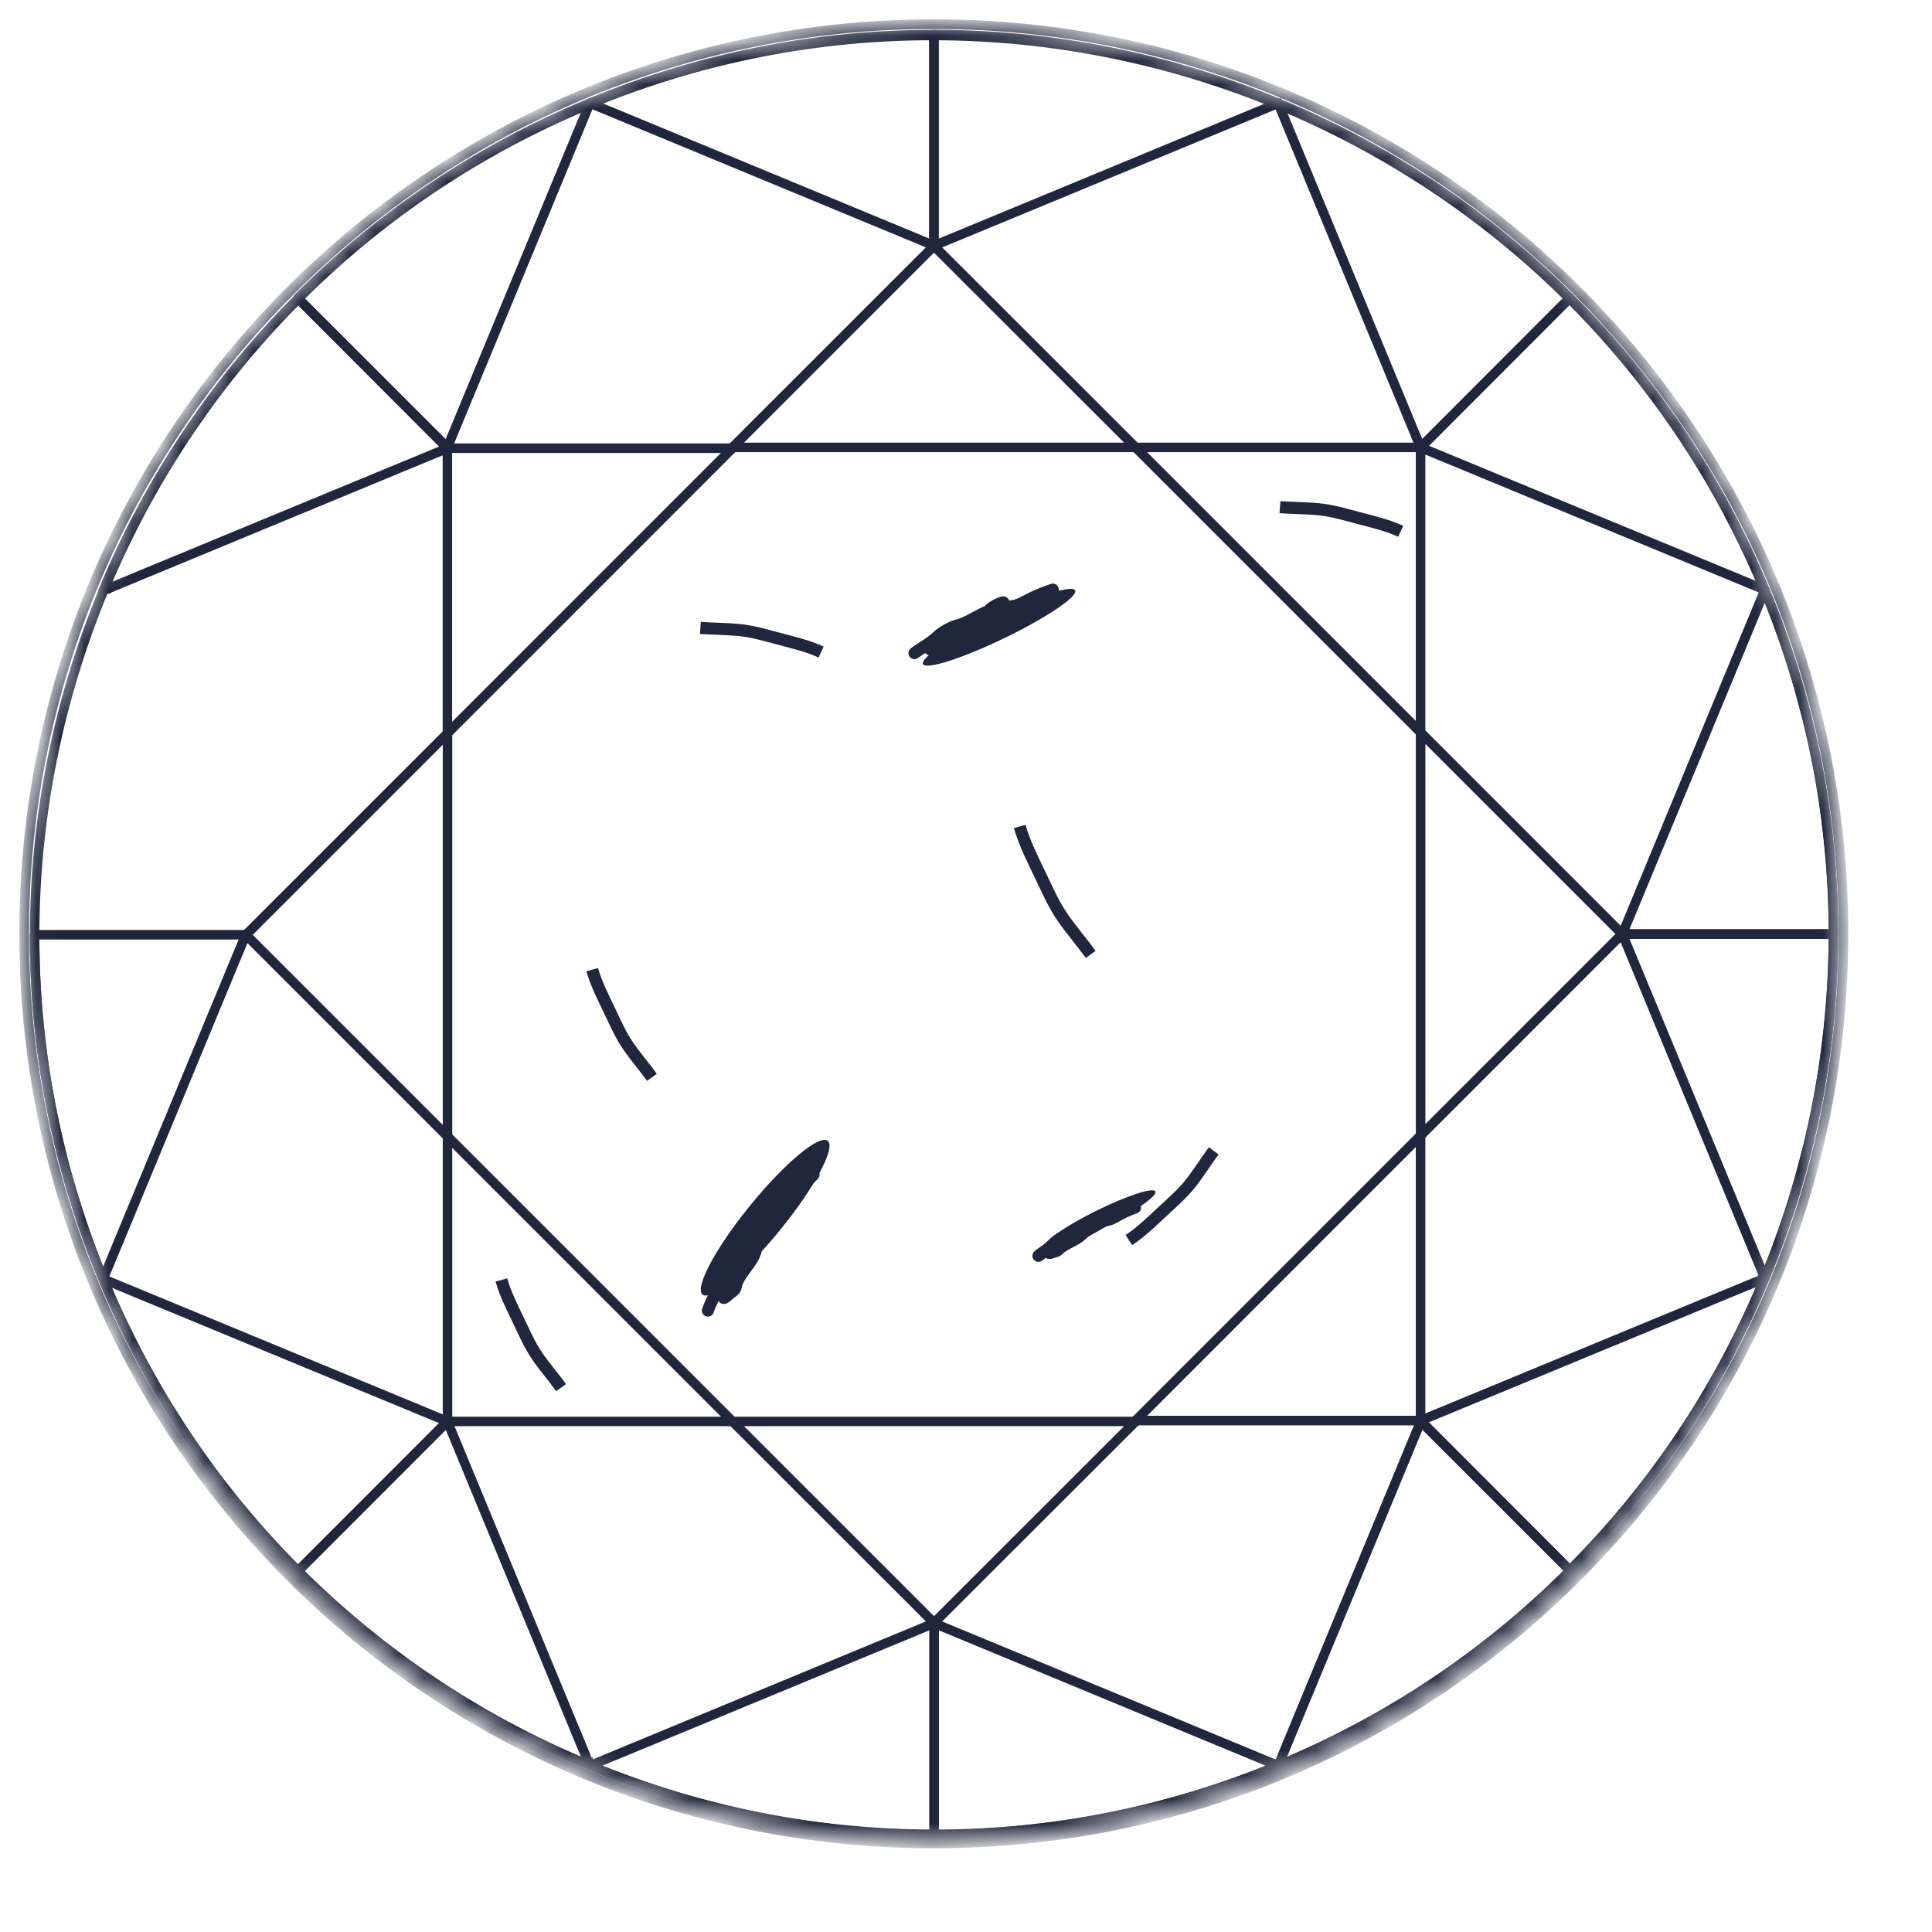 <svg width="80" height="80" viewBox="0 0 80 80" fill="none" xmlns="http://www.w3.org/2000/svg">
<mask id="mask0_381_5753" style="mask-type:alpha" maskUnits="userSpaceOnUse" x="1" y="1" width="76" height="76">
<path d="M1 38.667C1 17.864 17.864 1 38.667 1C59.469 1 76.333 17.864 76.333 38.667C76.333 59.469 59.469 76.333 38.667 76.333C17.864 76.333 1 59.469 1 38.667Z" fill="white"/>
</mask>
<g mask="url(#mask0_381_5753)">
<path d="M1 38.667C1 17.864 17.864 1 38.667 1C59.469 1 76.333 17.864 76.333 38.667C76.333 59.469 59.469 76.333 38.667 76.333C17.864 76.333 1 59.469 1 38.667Z" stroke="#20263B" stroke-width="0.4" stroke-linecap="round" stroke-linejoin="round"/>
<path fill-rule="evenodd" clip-rule="evenodd" d="M38.625 1.566C33.898 1.566 29.092 2.474 24.459 4.392C5.539 12.233 -3.48 34.003 4.357 52.924C8.156 62.092 15.295 69.23 24.459 73.026C33.627 76.825 43.721 76.825 52.889 73.026L52.926 73.114L52.889 73.026C71.812 65.188 80.829 43.418 72.991 24.498C67.071 10.207 53.206 1.566 38.625 1.566ZM38.676 76.068C33.834 76.068 28.991 75.113 24.385 73.205C15.173 69.389 7.994 62.213 4.178 52.998C-3.7 33.98 5.364 12.095 24.385 4.213C43.403 -3.665 65.292 5.398 73.17 24.423C81.048 43.441 71.985 65.327 52.963 73.205C48.357 75.113 43.515 76.068 38.676 76.068Z" fill="#20263B" stroke="#20263B" stroke-width="0.2"/>
<path fill-rule="evenodd" clip-rule="evenodd" d="M58.864 59.031L53.106 72.937C57.533 71.069 61.494 68.415 64.881 65.042L58.864 59.031ZM52.964 73.207L52.836 73.078L58.739 58.822L58.897 58.791L65.087 64.971V65.109C61.612 68.591 57.533 71.312 52.964 73.207Z" fill="#20263B" stroke="#20263B" stroke-width="0.2"/>
<path fill-rule="evenodd" clip-rule="evenodd" d="M38.778 67.359V75.859C43.557 75.848 48.227 74.923 52.674 73.117L38.778 67.359ZM38.694 76.051H38.681L38.586 75.953V67.214L38.718 67.126L52.964 73.025V73.204C48.406 75.095 43.604 76.051 38.694 76.051Z" fill="#20263B" stroke="#20263B" stroke-width="0.2"/>
<path fill-rule="evenodd" clip-rule="evenodd" d="M24.685 73.112C29.129 74.922 33.806 75.844 38.584 75.857V67.358L24.685 73.112ZM38.682 76.053C33.765 76.053 28.957 75.091 24.395 73.203V73.024L38.645 67.121L38.776 67.209V75.955L38.682 76.053Z" fill="#20263B" stroke="#20263B" stroke-width="0.2"/>
<path fill-rule="evenodd" clip-rule="evenodd" d="M12.479 65.051C15.866 68.417 19.821 71.065 24.241 72.929L18.494 59.03L12.479 65.051ZM24.383 73.199C19.824 71.311 15.748 68.59 12.273 65.118V64.98L18.46 58.79L18.615 58.821L24.511 73.071L24.383 73.199Z" fill="#20263B" stroke="#20263B" stroke-width="0.2"/>
<path fill-rule="evenodd" clip-rule="evenodd" d="M24.461 73.206L24.407 73.185L24.4 73.206L24.404 73.182L24.336 73.152L24.41 73.067L24.393 73.023L24.4 73.02L24.414 73.064L24.454 73.017L24.457 73.094L24.512 73.067L24.457 73.098L24.461 73.206Z" fill="#20263B" stroke="#20263B" stroke-width="0.2"/>
<path fill-rule="evenodd" clip-rule="evenodd" d="M4.45 53.141C6.314 57.568 8.968 61.526 12.341 64.913L18.355 58.892L4.45 53.141ZM12.274 65.119C8.796 61.644 6.071 57.565 4.18 52.999L4.308 52.871L18.565 58.77L18.595 58.925L12.409 65.119H12.274Z" fill="#20263B" stroke="#20263B" stroke-width="0.2"/>
<path fill-rule="evenodd" clip-rule="evenodd" d="M1.528 38.804C1.538 43.586 2.46 48.26 4.27 52.707L10.031 38.804H1.528ZM4.182 52.997C2.291 48.432 1.332 43.623 1.332 38.706L1.43 38.609H10.176L10.264 38.744L4.361 52.997H4.182Z" fill="#20263B" stroke="#20263B" stroke-width="0.2"/>
<path fill-rule="evenodd" clip-rule="evenodd" d="M12.345 12.506C8.972 15.896 6.321 19.854 4.457 24.277L18.356 18.527L12.345 12.506ZM4.312 24.548L4.184 24.419C6.078 19.857 8.8 15.778 12.274 12.3H12.416L18.596 18.49L18.565 18.648L4.312 24.548Z" fill="#20263B" stroke="#20263B" stroke-width="0.2"/>
<path fill-rule="evenodd" clip-rule="evenodd" d="M4.315 24.546L4.288 24.488L4.184 24.498L4.207 24.441L4.184 24.431L4.207 24.438L4.241 24.367L4.322 24.441L4.363 24.424L4.366 24.431L4.329 24.444L4.373 24.481L4.292 24.488L4.315 24.546Z" fill="#20263B" stroke="#20263B" stroke-width="0.2"/>
<path fill-rule="evenodd" clip-rule="evenodd" d="M38.778 67.214L38.586 67.21L38.778 67.214Z" fill="#20263B" stroke="#20263B" stroke-width="0.2"/>
<path fill-rule="evenodd" clip-rule="evenodd" d="M10.175 38.804L10.172 38.609H10.175V38.804Z" fill="#20263B" stroke="#20263B" stroke-width="0.2"/>
<path fill-rule="evenodd" clip-rule="evenodd" d="M18.527 18.656H30.329V18.46H18.527V18.656Z" fill="#20263B" stroke="#20263B" stroke-width="0.2"/>
<path fill-rule="evenodd" clip-rule="evenodd" d="M30.566 58.955L38.677 67.063L46.788 58.955H30.566ZM38.613 67.272L30.262 58.928L30.329 58.762H47.021L47.092 58.928L38.748 67.265L38.714 67.231L38.613 67.272Z" fill="#20263B" stroke="#20263B" stroke-width="0.2"/>
<path fill-rule="evenodd" clip-rule="evenodd" d="M18.626 58.762H30.097L18.626 47.291V58.762ZM30.33 58.955H18.528L18.434 58.86V47.058L18.599 46.987L30.401 58.789L30.33 58.955Z" fill="#20263B" stroke="#20263B" stroke-width="0.2"/>
<path fill-rule="evenodd" clip-rule="evenodd" d="M10.323 38.709L18.434 46.82V30.598L10.323 38.709ZM18.461 47.124L10.113 38.776L10.157 38.675L10.117 38.638L18.461 30.297L18.626 30.365V47.056L18.461 47.124Z" fill="#20263B" stroke="#20263B" stroke-width="0.2"/>
<path fill-rule="evenodd" clip-rule="evenodd" d="M18.595 30.433L18.43 30.362V18.557H18.622V30.129L30.259 18.49L30.397 18.628L18.595 30.433Z" fill="#20263B" stroke="#20263B" stroke-width="0.2"/>
<path fill-rule="evenodd" clip-rule="evenodd" d="M24.681 4.271L38.577 10.026V1.53C33.798 1.54 29.125 2.462 24.681 4.271ZM38.637 10.259L24.391 4.359V4.18C28.949 2.293 33.755 1.334 38.664 1.334H38.675L38.769 1.432V10.171L38.637 10.259Z" fill="#20263B" stroke="#20263B" stroke-width="0.2"/>
<path fill-rule="evenodd" clip-rule="evenodd" d="M12.472 12.346L18.489 18.357L24.247 4.451C19.82 6.315 15.859 8.969 12.472 12.346ZM18.455 18.596L12.266 12.413V12.275C15.74 8.797 19.82 6.075 24.388 4.181L24.513 4.309L18.614 18.562L18.455 18.596Z" fill="#20263B" stroke="#20263B" stroke-width="0.2"/>
<path fill-rule="evenodd" clip-rule="evenodd" d="M38.77 1.528V10.031L52.672 4.273C48.228 2.463 43.552 1.541 38.77 1.528ZM38.709 10.264L38.574 10.176V1.43L38.672 1.332C43.592 1.335 48.401 2.294 52.966 4.185V4.364L38.709 10.264Z" fill="#20263B" stroke="#20263B" stroke-width="0.2"/>
<path fill-rule="evenodd" clip-rule="evenodd" d="M53.106 4.453L58.857 18.355L64.871 12.334C61.481 8.968 57.526 6.317 53.106 4.453ZM58.891 18.595L58.735 18.564L52.836 4.311L52.964 4.183C57.523 6.074 61.599 8.792 65.077 12.267V12.402L58.891 18.595Z" fill="#20263B" stroke="#20263B" stroke-width="0.2"/>
<path fill-rule="evenodd" clip-rule="evenodd" d="M52.897 4.365L52.883 4.362L52.836 4.24H52.839L52.836 4.234L52.958 4.18V4.186L52.964 4.183L52.968 4.193L52.971 4.186L52.968 4.193L53.018 4.308L53.011 4.311H53.015H53.011L52.897 4.365Z" fill="#20263B" stroke="#20263B" stroke-width="0.2"/>
<path fill-rule="evenodd" clip-rule="evenodd" d="M67.323 38.58H75.826C75.816 33.802 74.894 29.125 73.084 24.678L67.323 38.58ZM75.92 38.776H67.181L67.09 38.641L72.993 24.387H73.171C75.062 28.953 76.022 33.761 76.018 38.678L75.92 38.776Z" fill="#20263B" stroke="#20263B" stroke-width="0.2"/>
<path fill-rule="evenodd" clip-rule="evenodd" d="M58.994 18.493L72.899 24.243C71.035 19.82 68.381 15.862 65.008 12.472L58.994 18.493ZM73.045 24.514L58.784 18.617L58.754 18.459L64.94 12.266H65.075C68.557 15.744 71.278 19.823 73.169 24.389L73.045 24.514Z" fill="#20263B" stroke="#20263B" stroke-width="0.2"/>
<path fill-rule="evenodd" clip-rule="evenodd" d="M58.994 58.859L65.004 64.88C68.378 61.49 71.029 57.532 72.896 53.109L58.994 58.859ZM65.075 65.086H64.937L58.754 58.893L58.784 58.734L73.038 52.839L73.163 52.963C71.272 57.529 68.55 61.608 65.075 65.086Z" fill="#20263B" stroke="#20263B" stroke-width="0.2"/>
<path fill-rule="evenodd" clip-rule="evenodd" d="M73.11 53.019L73.042 52.948L72.998 52.975L72.995 52.968L73.039 52.941L72.988 52.884L73.056 52.881L73.039 52.837L73.059 52.877L73.164 52.874L73.14 52.941L73.171 52.952L73.14 52.945L73.11 53.019Z" fill="#20263B" stroke="#20263B" stroke-width="0.2"/>
<path fill-rule="evenodd" clip-rule="evenodd" d="M67.323 38.775L73.077 52.667C74.883 48.223 75.809 43.553 75.822 38.775H67.323ZM72.986 52.958L67.09 38.714L67.178 38.579H75.92L76.018 38.677C76.015 43.594 75.056 48.399 73.165 52.958H72.986Z" fill="#20263B" stroke="#20263B" stroke-width="0.2"/>
<path fill-rule="evenodd" clip-rule="evenodd" d="M38.574 10.176V10.172H38.77L38.574 10.176ZM38.77 10.176H38.574L38.77 10.172V10.176Z" fill="#20263B" stroke="#20263B" stroke-width="0.2"/>
<path fill-rule="evenodd" clip-rule="evenodd" d="M67.179 38.775H67.176V38.579L67.179 38.775Z" fill="#20263B" stroke="#20263B" stroke-width="0.2"/>
<path fill-rule="evenodd" clip-rule="evenodd" d="M47.023 58.921H58.825V58.725H47.023V58.921Z" fill="#20263B" stroke="#20263B" stroke-width="0.2"/>
<path fill-rule="evenodd" clip-rule="evenodd" d="M30.566 18.43H46.788L38.673 10.322L30.566 18.43ZM47.024 18.623H30.329L30.262 18.457L38.602 10.12L38.64 10.154L38.741 10.113L47.092 18.457L47.024 18.623Z" fill="#20263B" stroke="#20263B" stroke-width="0.2"/>
<path fill-rule="evenodd" clip-rule="evenodd" d="M47.257 18.623L58.725 30.094V18.623H47.257ZM58.755 30.398L46.953 18.596L47.024 18.43H58.823L58.92 18.528V30.33L58.755 30.398Z" fill="#20263B" stroke="#20263B" stroke-width="0.2"/>
<path fill-rule="evenodd" clip-rule="evenodd" d="M58.922 30.564V46.786L67.034 38.675L58.922 30.564ZM58.895 47.09L58.727 47.022V30.331L58.895 30.26L67.24 38.607L67.199 38.709L67.236 38.746L58.895 47.09Z" fill="#20263B" stroke="#20263B" stroke-width="0.2"/>
<path fill-rule="evenodd" clip-rule="evenodd" d="M47.092 58.894L46.953 58.756L58.755 46.95L58.92 47.021V58.823H58.725V47.254L47.092 58.894Z" fill="#20263B" stroke="#20263B" stroke-width="0.2"/>
</g>
<path d="M29 26C29.536 26.041 30.08 26.035 30.614 26.088C31.174 26.143 31.711 26.307 32.243 26.447C32.827 26.601 33.47 26.752 34 27" stroke="#20263B" stroke-width="0.5"/>
<path d="M53 21C53.536 21.041 54.08 21.035 54.614 21.088C55.174 21.143 55.711 21.307 56.243 21.447C56.827 21.601 57.47 21.752 58 22" stroke="#20263B" stroke-width="0.5"/>
<path d="M50.258 47.653C49.937 48.085 49.652 48.548 49.322 48.971C48.976 49.415 48.55 49.782 48.148 50.157C47.706 50.568 47.235 51.031 46.742 51.347" stroke="#20263B" stroke-width="0.5"/>
<path d="M26.996 44.611C26.68 44.175 26.324 43.765 26.019 43.323C25.699 42.86 25.476 42.344 25.239 41.848C24.978 41.303 24.677 40.715 24.524 40.151" stroke="#20263B" stroke-width="0.5"/>
<path d="M23.234 57.459C22.919 57.024 22.562 56.614 22.257 56.172C21.937 55.709 21.714 55.193 21.477 54.697C21.217 54.152 20.916 53.564 20.762 53" stroke="#20263B" stroke-width="0.5"/>
<path d="M45.164 39.52C44.789 39.003 44.365 38.515 44.003 37.991C43.623 37.441 43.358 36.828 43.076 36.238C42.767 35.591 42.409 34.892 42.226 34.222" stroke="#20263B" stroke-width="0.5"/>
<path d="M37.867 27.044C38.18 26.807 38.57 26.611 38.844 26.336C38.998 26.183 39.435 25.943 39.653 25.894C40.01 25.815 40.456 25.512 40.799 25.359C41.028 25.257 41.359 25.162 41.533 24.988C41.68 24.841 41.098 25.095 40.967 25.258C40.863 25.389 40.662 25.618 40.526 25.696C40.094 25.943 39.721 26.307 39.252 26.441C39.122 26.478 38.796 26.626 38.691 26.722C38.573 26.829 38.356 26.951 38.661 26.857C38.785 26.818 38.932 26.808 39.028 26.722C39.453 26.339 40.075 26.228 40.496 25.831C40.654 25.681 41.032 25.52 41.237 25.411C41.445 25.301 41.748 25.116 41.978 25.089C42.181 25.066 42.526 24.864 42.72 24.767C42.99 24.632 43.303 24.513 43.596 24.416" stroke="#20263B" stroke-width="0.5" stroke-linecap="round"/>
<path d="M43 52C43.218 51.82 43.491 51.67 43.682 51.462C43.789 51.345 44.095 51.162 44.247 51.125C44.496 51.065 44.807 50.834 45.047 50.718C45.207 50.641 45.438 50.568 45.559 50.436C45.663 50.324 45.256 50.517 45.165 50.641C45.092 50.741 44.952 50.915 44.856 50.974C44.555 51.162 44.294 51.439 43.967 51.541C43.876 51.57 43.648 51.682 43.575 51.755C43.493 51.836 43.341 51.929 43.554 51.858C43.641 51.828 43.743 51.821 43.81 51.755C44.108 51.463 44.541 51.379 44.835 51.077C44.946 50.963 45.21 50.84 45.353 50.758C45.498 50.674 45.71 50.533 45.871 50.513C46.012 50.495 46.253 50.342 46.388 50.268C46.577 50.165 46.795 50.074 47 50" stroke="#20263B" stroke-width="0.5" stroke-linecap="round"/>
<path d="M29.313 54.269C29.434 53.888 29.71 53.491 29.732 53.105C29.745 52.889 30.029 52.428 30.26 52.255C30.639 51.971 30.855 51.455 31.123 51.122C31.302 50.899 31.626 50.618 31.64 50.374C31.652 50.166 31.191 50.728 31.221 50.938C31.246 51.105 31.266 51.41 31.181 51.556C30.912 52.019 30.872 52.537 30.412 52.933C30.284 53.044 30.033 53.363 30.012 53.503C29.989 53.66 29.851 53.891 30.142 53.628C30.261 53.52 30.445 53.421 30.464 53.294C30.553 52.728 31.247 52.255 31.31 51.681C31.334 51.464 31.638 51.104 31.776 50.891C31.917 50.674 32.09 50.341 32.365 50.177C32.608 50.032 32.816 49.659 32.954 49.463C33.146 49.189 33.416 48.9 33.686 48.641" stroke="#20263B" stroke-width="0.5" stroke-linecap="round"/>
<ellipse rx="2.56" ry="0.372" transform="matrix(0.896 -0.444 0.426 0.905 45.549 50.474)" fill="#20263B"/>
<ellipse cx="41.369" cy="25.974" rx="3.5" ry="0.5" transform="rotate(-25.805 41.369 25.974)" fill="#20263B"/>
<ellipse rx="4.087" ry="0.885" transform="matrix(0.617 -0.787 0.973 0.233 31.683 50.423)" fill="#20263B"/>
</svg>
